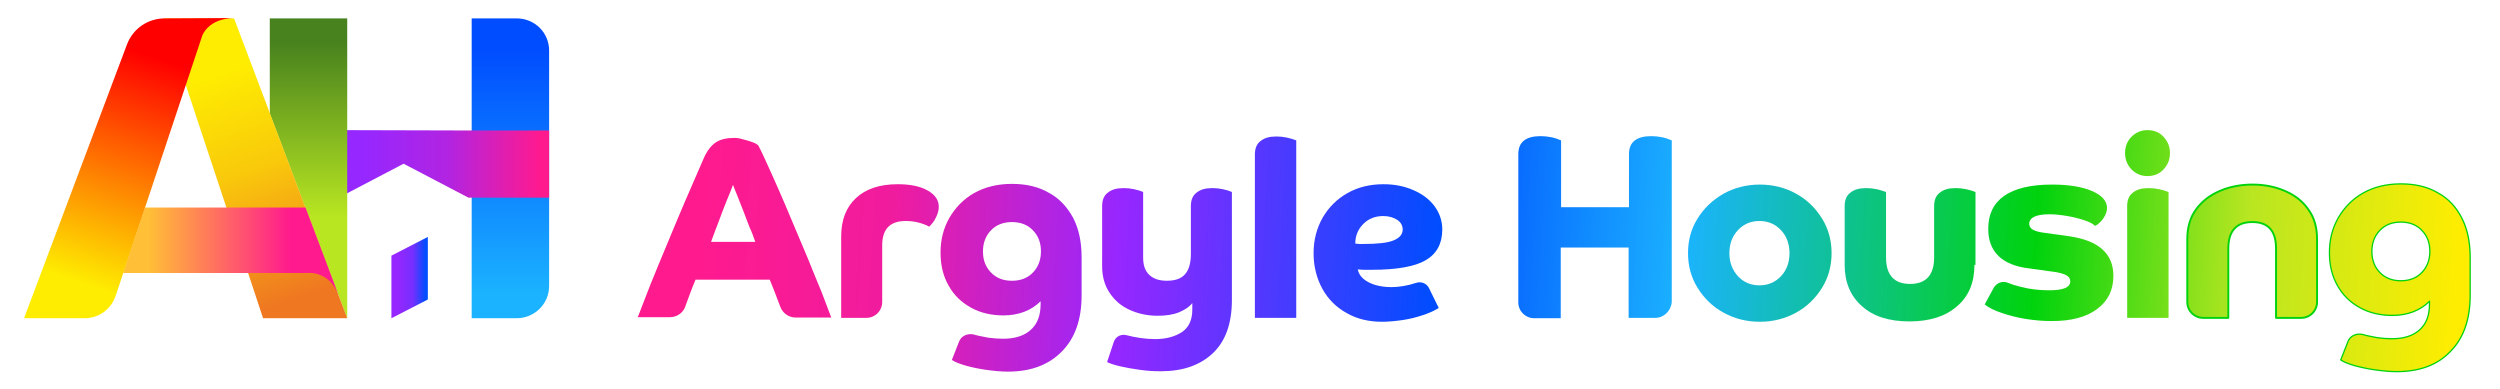 <?xml version="1.0" encoding="UTF-8" standalone="no"?><!DOCTYPE svg PUBLIC "-//W3C//DTD SVG 1.1//EN" "http://www.w3.org/Graphics/SVG/1.1/DTD/svg11.dtd"><svg width="100%" height="100%" viewBox="0 0 2946 458" version="1.1" xmlns="http://www.w3.org/2000/svg" xmlns:xlink="http://www.w3.org/1999/xlink" xml:space="preserve" xmlns:serif="http://www.serif.com/" style="fill-rule:evenodd;clip-rule:evenodd;stroke-linejoin:round;stroke-miterlimit:2;"><g><clipPath id="_clip1"><path d="M555.833,21.667l0,353.333l52.917,0c21.25,0 38.333,-17.083 38.333,-37.917l0,-277.5c0,-21.25 -17.083,-37.916 -38.333,-37.916l-52.917,-0Z"/></clipPath><g clip-path="url(#_clip1)"><rect x="555.833" y="21.667" width="91.25" height="353.333" style="fill:url(#_Linear2);"/></g></g><g><g><clipPath id="_clip3"><path d="M399.167,232.917l76.415,-40l76.416,40l95.085,-0l0,-79.167l-95.085,0l-152.831,-0.417l-0,79.584Z"/></clipPath><g clip-path="url(#_clip3)"><rect x="399.167" y="153.333" width="247.917" height="79.583" style="fill:url(#_Linear4);"/></g></g><clipPath id="_clip5"><path d="M317.917,21.667l-0,112.083l91.25,241.25l-0,-353.333l-91.25,-0Z"/></clipPath><g clip-path="url(#_clip5)"><rect x="317.917" y="21.667" width="91.25" height="353.333" style="fill:url(#_Linear6);"/></g></g><g><clipPath id="_clip7"><path d="M192.917,21.667l117.083,353.333l99.167,0l-133.334,-353.333l-82.916,-0Z"/></clipPath><g clip-path="url(#_clip7)"><path d="M385.417,-45.833l134.166,382.083l-302.916,106.25l-134.167,-382.083l302.917,-106.25Z" style="fill:url(#_Linear8);fill-rule:nonzero;"/></g></g><g><clipPath id="_clip9"><path d="M170.833,244.583l-25.833,77.084l218.75,-0c0,-0 24.583,-2.5 35.417,26.666l-39.167,-103.75l-189.167,0Z"/></clipPath><g clip-path="url(#_clip9)"><rect x="145" y="244.583" width="254.167" height="103.75" style="fill:url(#_Linear10);"/></g></g><g><clipPath id="_clip11"><path d="M194.167,21.667c-20,-0 -37.5,12.083 -44.584,30.833l-121.25,322.5l71.667,0c16.25,0 30.833,-10.417 36.25,-26.25l102.083,-306.667c0,0 6.667,-20.416 37.917,-20.833l-82.083,0.417Z"/></clipPath><g clip-path="url(#_clip11)"><path d="M-82.083,336.25l137.5,-391.667l330.416,115.834l-137.083,391.666l-330.833,-115.833Z" style="fill:url(#_Linear12);fill-rule:nonzero;"/></g></g><g><clipPath id="_clip13"><path d="M461.25,301.25l0,73.75l42.917,-22.083l-0,-73.75l-42.917,22.083Z"/></clipPath><g clip-path="url(#_clip13)"><rect x="461.25" y="279.167" width="42.917" height="95.833" style="fill:url(#_Linear14);"/></g></g><g><path d="M751.25,374.583c4.167,-10.833 9.167,-23.75 15,-38.75c5.833,-14.583 12.5,-30.416 19.583,-47.5c7.084,-17.083 14.167,-34.166 21.667,-51.666c7.5,-17.5 15,-34.167 22.083,-50.834c3.75,-8.333 8.334,-14.166 13.75,-17.916c5.417,-3.75 12.917,-5.417 22.084,-5.417c2.916,0 6.25,0.417 10,1.667c3.75,0.833 7.5,2.083 11.25,3.333c3.333,1.25 5.833,2.5 7.083,4.167c2.083,3.75 5,10 9.167,19.166c4.166,9.167 9.166,20 14.583,32.5c5.417,12.5 11.25,25.834 17.083,40c5.834,14.167 12.084,28.334 17.917,42.5c5.833,14.167 10.833,27.084 15.833,38.75c4.584,12.084 8.334,21.667 11.25,29.584l-42.083,-0c-7.917,-0 -15,-5 -17.917,-12.5c-1.25,-2.917 -2.083,-5.834 -3.333,-8.75c-2.5,-7.084 -5.833,-15 -9.167,-23.334l-87.5,0c-2.5,5.834 -5,12.5 -7.5,19.167c-1.25,3.75 -2.916,7.917 -4.583,12.5c-2.5,7.5 -10,12.5 -17.917,12.5l-38.333,0l0,0.833Zm105,-137.916c-3.333,7.916 -6.25,16.25 -9.583,25c-3.334,8.75 -6.25,16.25 -8.75,23.333l52.083,-0c-1.667,-5 -3.75,-10.833 -6.667,-17.083c-2.5,-6.25 -5,-12.917 -7.5,-19.584c-2.5,-6.666 -5,-12.5 -7.083,-17.916c-2.083,-5.417 -3.75,-9.584 -5,-12.5c-1.667,4.583 -4.167,10.833 -7.5,18.75" style="fill:url(#_Linear15);fill-rule:nonzero;"/><path d="M991.25,278.75c0,-19.583 5.833,-34.583 17.5,-45.417c11.667,-10.833 27.917,-16.25 49.167,-16.25c15,0 26.666,2.5 35.416,7.5c8.75,5 12.917,11.25 12.917,19.167c0,4.167 -1.25,8.333 -3.333,12.5c-2.084,4.583 -5,7.917 -7.917,10.833c-3.75,-2.083 -8.333,-3.75 -13.333,-5c-5,-1.25 -10,-1.666 -14.584,-1.666c-18.333,-0 -27.5,9.583 -27.5,28.75l0,66.666c0,10.417 -8.333,18.75 -18.75,18.75l-29.583,0l0,-95.833Z" style="fill:url(#_Linear16);fill-rule:nonzero;"/><path d="M1187.5,437.917c-7.917,-0 -16.25,-0.834 -25.417,-2.084c-8.75,-1.25 -16.666,-2.916 -24.166,-5c-7.084,-2.083 -12.5,-4.166 -16.25,-6.666l8.333,-21.25c2.5,-7.084 10,-10.417 17.5,-8.75c5.417,1.666 11.25,2.5 17.083,3.75c6.25,0.833 12.084,1.25 17.5,1.25c13.75,-0 24.584,-3.334 32.5,-10.417c7.917,-7.083 11.667,-17.083 11.667,-30.417l0,-3.333c-10.833,10.833 -25.833,16.667 -43.75,16.667c-14.167,-0 -27.083,-2.917 -38.333,-9.167c-11.25,-6.25 -20,-14.583 -26.25,-25.833c-6.25,-10.834 -9.584,-23.75 -9.584,-38.75c0,-15.417 3.334,-28.75 10.417,-41.25c7.083,-12.084 16.667,-22.084 29.167,-29.167c12.5,-7.083 27.5,-10.833 44.583,-10.833c16.667,-0 31.25,3.333 43.333,10.416c12.5,6.667 21.667,16.667 28.75,29.584c6.667,12.916 10,28.333 10,46.666l0,44.584c0,28.75 -7.916,50.833 -23.333,66.25c-15.417,15.833 -36.667,23.75 -63.75,23.75m-20,-166.25c-6.25,6.666 -9.167,15 -9.167,24.583c0,10 2.917,17.917 9.167,24.583c6.25,6.667 14.583,10 25,10c10.417,0 18.75,-3.333 25,-10c6.25,-6.666 9.167,-15 9.167,-24.583c-0,-10 -2.917,-17.917 -9.167,-24.583c-6.25,-6.667 -14.583,-10 -25,-10c-10.417,-0 -18.75,3.333 -25,10" style="fill:url(#_Linear17);fill-rule:nonzero;"/><path d="M1451.67,353.333c-0,27.917 -7.5,48.75 -22.5,62.917c-15,14.167 -35.417,21.25 -61.25,21.25c-7.917,0 -15.834,-0.417 -24.584,-1.667c-8.75,-1.25 -16.25,-2.5 -23.333,-4.166c-7.083,-1.667 -12.083,-3.334 -15.417,-5l7.917,-23.75c2.083,-6.25 8.333,-9.584 15,-7.917c5,1.25 10.417,2.5 16.667,3.333c5.833,0.834 11.666,1.25 17.083,1.25c12.917,0 23.333,-2.916 31.667,-8.333c7.916,-5.417 12.083,-14.167 12.083,-26.25l0,-7.917c-3.333,4.584 -8.75,7.917 -15.417,10.834c-7.083,2.916 -15.416,4.166 -25.416,4.166c-12.5,0 -23.334,-2.5 -33.334,-7.083c-10,-4.583 -17.5,-11.25 -23.333,-20c-5.833,-8.75 -8.75,-19.167 -8.75,-31.25l0,-70.833c0,-7.084 2.083,-12.5 6.667,-15.834c4.583,-3.75 10.416,-5.416 18.75,-5.416c4.166,-0 7.916,0.416 12.083,1.25c4.167,0.833 7.917,2.083 10.833,3.333l0,77.5c0,9.167 2.5,15.833 7.5,20.417c5,4.583 11.667,6.666 20.417,6.666c10,0 17.083,-2.5 21.667,-7.916c4.583,-5.417 6.666,-13.334 6.666,-23.75l0,-56.25c0,-7.084 2.084,-12.5 6.667,-15.834c4.583,-3.75 10.417,-5.416 18.75,-5.416c4.167,-0 7.917,0.416 12.083,1.25c4.167,0.833 7.917,2.083 10.834,3.333l-0,127.083Z" style="fill:url(#_Linear18);fill-rule:nonzero;"/><path d="M1527.5,374.583l-48.75,0l0,-192.5c0,-7.083 2.083,-12.5 6.667,-15.833c4.583,-3.75 10.416,-5.417 18.75,-5.417c4.166,0 7.916,0.417 12.083,1.25c4.167,0.834 7.917,2.084 11.25,3.334l0,209.166Z" style="fill:url(#_Linear19);fill-rule:nonzero;"/><path d="M1628.75,379.167c-15.833,-0 -30,-3.334 -42.083,-10.417c-12.084,-6.667 -21.667,-16.25 -28.334,-28.333c-6.666,-12.084 -10.416,-26.25 -10.416,-42.084c-0,-15.833 3.75,-29.583 10.833,-42.083c7.083,-12.083 16.667,-21.667 29.167,-28.75c12.5,-7.083 26.666,-10.417 42.5,-10.417c13.333,0 25,2.5 35.416,7.084c10.417,4.583 18.75,10.833 24.584,18.75c5.833,7.916 9.166,17.083 9.166,27.5c0,16.666 -6.666,28.75 -19.583,36.25c-12.917,7.5 -34.167,11.25 -63.333,11.25l-9.584,-0c-2.5,-0 -5,-0.417 -7.083,-0.417c1.25,6.25 5.417,11.25 12.5,15c7.083,3.75 16.25,5.833 27.5,5.833c4.167,0 8.75,-0.416 13.75,-1.25c5,-0.833 10,-2.083 15,-3.75c6.25,-2.083 12.917,0.834 15.417,6.667l11.25,22.917c-4.584,2.916 -10.834,5.833 -18.334,8.333c-7.5,2.5 -15.416,4.583 -23.75,5.833c-8.75,1.25 -17.083,2.084 -24.583,2.084m1.25,-124.584c-9.167,0 -17.083,2.917 -23.333,9.167c-6.25,6.25 -9.584,13.75 -9.584,23.333c1.667,0 3.334,0.417 5,0.417l4.584,-0c16.25,-0 28.333,-1.25 35.416,-4.167c7.084,-2.916 10.834,-7.083 10.834,-12.916c-0,-4.584 -2.084,-8.334 -6.25,-11.25c-4.584,-2.917 -10,-4.584 -16.667,-4.584" style="fill:url(#_Linear20);fill-rule:nonzero;"/><path d="M1950.42,374.583l-31.25,0l-0,-82.916l-80,-0l-0,83.333l-31.25,0c-10.417,0 -18.75,-8.333 -18.75,-18.75l-0,-174.583c-0,-14.167 8.75,-21.25 26.25,-21.25c4.166,-0 8.333,0.416 12.5,1.25c4.166,0.833 7.916,2.083 11.666,3.75l0,78.75l80,-0l0,-62.5c0,-14.167 8.75,-21.25 26.25,-21.25c4.167,-0 8.334,0.416 12.5,1.25c4.167,0.833 7.917,2.083 11.667,3.75l0,190.416c-0.833,10.417 -9.167,18.75 -19.583,18.75" style="fill:url(#_Linear21);fill-rule:nonzero;"/><path d="M2073.75,379.167c-15.833,-0 -30,-3.75 -42.917,-10.834c-12.916,-7.083 -22.916,-17.083 -30.416,-29.166c-7.5,-12.084 -11.25,-25.834 -11.25,-40.834c-0,-15.416 3.75,-28.75 11.25,-40.833c7.5,-12.083 17.5,-21.667 30.416,-29.167c12.917,-7.083 27.084,-10.833 42.917,-10.833c15.833,0 30.417,3.75 42.917,10.833c12.916,7.084 22.916,17.084 30.416,29.167c7.5,12.083 11.25,25.833 11.25,40.833c0,15 -3.75,28.75 -11.25,40.834c-7.5,12.083 -17.5,22.083 -30.416,29.166c-12.917,7.084 -27.084,10.834 -42.917,10.834m25,-107.917c-6.667,-7.083 -15,-10.833 -25.417,-10.833c-10.416,-0 -18.75,3.75 -25.416,10.833c-6.667,7.083 -10,16.25 -10,27.083c-0,10.834 3.333,19.584 10,27.084c6.666,7.083 15,10.833 25.416,10.833c10.417,-0 18.75,-3.75 25.417,-10.833c6.667,-7.084 10,-16.25 10,-27.084c0,-10.833 -3.333,-20 -10,-27.083" style="fill:url(#_Linear22);fill-rule:nonzero;"/><path d="M2326.67,312.083c-0,20.834 -6.667,37.084 -20.417,48.75c-13.75,12.084 -32.5,17.917 -56.25,17.917c-23.75,0 -42.5,-5.833 -55.833,-17.917c-13.75,-12.083 -20.417,-28.333 -20.417,-48.75l0,-69.166c0,-7.084 2.083,-12.5 6.667,-15.834c4.583,-3.75 10.416,-5.416 18.75,-5.416c4.166,-0 7.916,0.416 12.083,1.25c4.167,0.833 7.5,2.083 11.25,3.333l0,77.083c0,20.834 9.583,31.25 28.333,31.25c18.75,0 28.334,-10.416 28.334,-31.25l-0,-60.416c-0,-7.084 2.083,-12.5 6.666,-15.834c4.584,-3.75 10.417,-5.416 18.75,-5.416c4.167,-0 7.917,0.416 12.084,1.25c4.166,0.833 7.916,2.083 11.25,3.333l-0,85.833l-1.25,0Z" style="fill:url(#_Linear23);fill-rule:nonzero;"/><path d="M2342.92,269.583c-0,-17.083 6.25,-30 18.75,-38.75c12.5,-8.75 31.25,-13.333 56.25,-13.333c19.583,0 35.416,2.5 47.083,7.5c11.667,5 17.917,11.667 17.917,20c-0,3.75 -1.25,7.917 -4.167,12.083c-2.917,4.167 -6.25,7.5 -10,9.167c-2.083,-2.5 -6.25,-4.583 -12.5,-6.667c-6.25,-2.083 -12.917,-3.75 -20,-5c-7.5,-1.25 -14.583,-2.083 -20.833,-2.083c-15.834,-0 -24.167,3.75 -24.167,11.25c0,3.333 1.667,5.417 4.583,7.083c2.917,1.667 7.917,2.917 15,3.75l27.084,3.75c35,5 52.5,20.417 52.5,46.667c-0,16.667 -6.25,29.583 -19.167,39.167c-12.917,9.583 -30.417,14.166 -53.333,14.166c-10.417,0 -20.417,-0.833 -30.834,-2.5c-10.416,-1.666 -20,-4.166 -28.333,-7.083c-8.75,-2.917 -15.417,-6.25 -20,-10l10.417,-19.167c3.333,-6.25 10.833,-9.166 17.083,-6.25c4.167,1.667 9.167,3.334 14.583,4.584c10.834,2.916 22.5,4.166 33.75,4.166c16.667,0 25,-3.333 25,-10.416c0,-3.334 -1.666,-5.834 -5,-7.5c-3.333,-1.667 -8.75,-3.334 -16.666,-4.167l-27.084,-3.75c-31.666,-3.75 -47.916,-19.583 -47.916,-46.667" style="fill:url(#_Linear24);fill-rule:nonzero;"/><path d="M2511.67,199.583c-5,-5.416 -7.5,-11.666 -7.5,-19.166c-0,-7.5 2.5,-14.167 7.5,-19.167c5,-5 11.25,-7.917 18.75,-7.917c7.916,0 14.166,2.5 19.166,7.917c5,5.417 7.5,11.667 7.5,19.167c0,7.5 -2.5,13.75 -7.5,19.166c-5,5.417 -11.25,7.917 -19.166,7.917c-7.5,0 -13.75,-2.917 -18.75,-7.917m43.75,175l-48.75,0l-0,-131.666c-0,-7.084 2.083,-12.5 6.666,-15.834c4.584,-3.75 10.417,-5.416 18.75,-5.416c4.167,-0 7.917,0.416 12.084,1.25c4.166,0.833 7.916,2.083 11.25,3.333l-0,148.333Z" style="fill:url(#_Linear25);fill-rule:nonzero;"/><path d="M2577.5,282.083c0,-14.166 3.333,-25.833 10.417,-35.416c7.083,-9.584 16.25,-16.667 27.916,-21.667c11.667,-5 24.584,-7.5 38.334,-7.5c14.166,0 26.666,2.5 38.333,7.5c11.667,5 20.833,12.083 27.5,21.667c7.083,9.583 10.417,21.25 10.417,35.416l-0,73.75c-0,10.417 -8.334,18.75 -18.75,18.75l-29.584,0l0,-81.666c0,-20.834 -9.166,-31.25 -27.916,-31.25c-18.75,-0 -28.334,10.416 -28.334,31.25l0,81.666l-29.583,0c-10.417,0 -18.75,-8.333 -18.75,-18.75l0,-73.75Z" style="fill:url(#_Linear26);fill-rule:nonzero;stroke:#00d30d;stroke-width:2.27px;"/><path d="M2824.17,437.917c-7.917,-0 -16.25,-0.834 -25.417,-2.084c-8.75,-1.25 -16.667,-2.916 -24.167,-5c-7.083,-2.083 -12.5,-4.166 -16.25,-6.666l8.334,-21.25c2.5,-7.084 10,-10.417 17.5,-8.75c5.416,1.666 11.25,2.5 17.083,3.75c6.25,0.833 12.083,1.25 17.5,1.25c13.75,-0 24.583,-3.334 32.5,-10.417c7.917,-7.083 11.667,-17.083 11.667,-30.417l-0,-3.333c-10.834,10.833 -25.834,16.667 -43.75,16.667c-14.167,-0 -27.084,-2.917 -38.334,-9.167c-11.25,-6.25 -20,-14.583 -26.25,-25.833c-6.25,-10.834 -9.583,-23.75 -9.583,-38.75c0,-15.417 3.333,-28.75 10.417,-41.25c7.083,-12.084 16.666,-22.084 29.166,-29.167c12.5,-7.083 27.5,-10.833 44.584,-10.833c16.666,-0 31.25,3.333 43.333,10.416c12.5,6.667 21.667,16.667 28.333,29.584c6.667,12.916 10,28.333 10,46.666l0,44.584c0,28.75 -7.916,50.833 -23.333,66.25c-15,15.833 -36.25,23.75 -63.333,23.75m-20,-166.25c-6.25,6.666 -9.167,15 -9.167,24.583c0,10 2.917,17.917 9.167,24.583c6.25,6.667 14.583,10 25,10c10.416,0 18.75,-3.333 25,-10c6.25,-6.666 9.166,-15 9.166,-24.583c0,-10 -2.916,-17.917 -9.166,-24.583c-6.25,-6.667 -14.584,-10 -25,-10c-10.417,-0 -18.75,3.333 -25,10" style="fill:url(#_Linear27);fill-rule:nonzero;stroke:#00d30d;stroke-width:1.54px;"/></g><defs><linearGradient id="_Linear2" x1="0" y1="0" x2="1" y2="0" gradientUnits="userSpaceOnUse" gradientTransform="matrix(0.017,290.506,-290.506,0.017,601.442,57.828)"><stop offset="0" style="stop-color:#004dff;stop-opacity:1"/><stop offset="1" style="stop-color:#1bb3ff;stop-opacity:1"/></linearGradient><linearGradient id="_Linear4" x1="0" y1="0" x2="1" y2="0" gradientUnits="userSpaceOnUse" gradientTransform="matrix(-207.931,2.54641e-14,-3.03302e-14,-247.665,637.097,193.125)"><stop offset="0" style="stop-color:#ff1a8e;stop-opacity:1"/><stop offset="0.52" style="stop-color:#b224e1;stop-opacity:1"/><stop offset="1" style="stop-color:#9627ff;stop-opacity:1"/></linearGradient><linearGradient id="_Linear6" x1="0" y1="0" x2="1" y2="0" gradientUnits="userSpaceOnUse" gradientTransform="matrix(-0.029,-205.864,205.864,-0.029,363.571,255.864)"><stop offset="0" style="stop-color:#b8e621;stop-opacity:1"/><stop offset="1" style="stop-color:#48821e;stop-opacity:1"/></linearGradient><linearGradient id="_Linear8" x1="0" y1="0" x2="1" y2="0" gradientUnits="userSpaceOnUse" gradientTransform="matrix(93.471,266.623,-266.623,93.471,260.949,83.935)"><stop offset="0" style="stop-color:#feed01;stop-opacity:1"/><stop offset="0.43" style="stop-color:#f9c90b;stop-opacity:1"/><stop offset="1" style="stop-color:#ef7721;stop-opacity:1"/></linearGradient><linearGradient id="_Linear10" x1="0" y1="0" x2="1" y2="0" gradientUnits="userSpaceOnUse" gradientTransform="matrix(-167.79,0.059,-0.059,-167.79,342.79,296.399)"><stop offset="0" style="stop-color:#ff1a8e;stop-opacity:1"/><stop offset="1" style="stop-color:#ffbf36;stop-opacity:1"/></linearGradient><linearGradient id="_Linear12" x1="0" y1="0" x2="1" y2="0" gradientUnits="userSpaceOnUse" gradientTransform="matrix(89.327,-265.945,265.945,89.327,103.589,336.778)"><stop offset="0" style="stop-color:#feed01;stop-opacity:1"/><stop offset="1" style="stop-color:#f00;stop-opacity:1"/></linearGradient><linearGradient id="_Linear14" x1="0" y1="0" x2="1" y2="0" gradientUnits="userSpaceOnUse" gradientTransform="matrix(33.357,0,0,41.401,468.17,327.157)"><stop offset="0" style="stop-color:#9627ff;stop-opacity:1"/><stop offset="0.55" style="stop-color:#762fff;stop-opacity:1"/><stop offset="1" style="stop-color:#004dff;stop-opacity:1"/></linearGradient><linearGradient id="_Linear15" x1="0" y1="0" x2="1" y2="0" gradientUnits="userSpaceOnUse" gradientTransform="matrix(-2066.67,-134.167,134.167,-2066.67,2891.67,378.75)"><stop offset="0" style="stop-color:#feed01;stop-opacity:1"/><stop offset="0.12" style="stop-color:#b8e621;stop-opacity:1"/><stop offset="0.24" style="stop-color:#00d30d;stop-opacity:1"/><stop offset="0.44" style="stop-color:#1bb3ff;stop-opacity:1"/><stop offset="0.58" style="stop-color:#004dff;stop-opacity:1"/><stop offset="0.76" style="stop-color:#9627ff;stop-opacity:1"/><stop offset="0.89" style="stop-color:#f01c9e;stop-opacity:1"/><stop offset="1" style="stop-color:#ff1a8e;stop-opacity:1"/></linearGradient><linearGradient id="_Linear16" x1="0" y1="0" x2="1" y2="0" gradientUnits="userSpaceOnUse" gradientTransform="matrix(-2066.67,-134.167,134.167,-2066.67,2891.67,378.75)"><stop offset="0" style="stop-color:#feed01;stop-opacity:1"/><stop offset="0.12" style="stop-color:#b8e621;stop-opacity:1"/><stop offset="0.24" style="stop-color:#00d30d;stop-opacity:1"/><stop offset="0.44" style="stop-color:#1bb3ff;stop-opacity:1"/><stop offset="0.58" style="stop-color:#004dff;stop-opacity:1"/><stop offset="0.76" style="stop-color:#9627ff;stop-opacity:1"/><stop offset="0.89" style="stop-color:#f01c9e;stop-opacity:1"/><stop offset="1" style="stop-color:#ff1a8e;stop-opacity:1"/></linearGradient><linearGradient id="_Linear17" x1="0" y1="0" x2="1" y2="0" gradientUnits="userSpaceOnUse" gradientTransform="matrix(-2066.67,-134.167,134.167,-2066.67,2891.67,378.75)"><stop offset="0" style="stop-color:#feed01;stop-opacity:1"/><stop offset="0.12" style="stop-color:#b8e621;stop-opacity:1"/><stop offset="0.24" style="stop-color:#00d30d;stop-opacity:1"/><stop offset="0.44" style="stop-color:#1bb3ff;stop-opacity:1"/><stop offset="0.58" style="stop-color:#004dff;stop-opacity:1"/><stop offset="0.76" style="stop-color:#9627ff;stop-opacity:1"/><stop offset="0.89" style="stop-color:#f01c9e;stop-opacity:1"/><stop offset="1" style="stop-color:#ff1a8e;stop-opacity:1"/></linearGradient><linearGradient id="_Linear18" x1="0" y1="0" x2="1" y2="0" gradientUnits="userSpaceOnUse" gradientTransform="matrix(-2066.67,-134.167,134.167,-2066.67,2891.67,378.75)"><stop offset="0" style="stop-color:#feed01;stop-opacity:1"/><stop offset="0.12" style="stop-color:#b8e621;stop-opacity:1"/><stop offset="0.24" style="stop-color:#00d30d;stop-opacity:1"/><stop offset="0.44" style="stop-color:#1bb3ff;stop-opacity:1"/><stop offset="0.58" style="stop-color:#004dff;stop-opacity:1"/><stop offset="0.76" style="stop-color:#9627ff;stop-opacity:1"/><stop offset="0.89" style="stop-color:#f01c9e;stop-opacity:1"/><stop offset="1" style="stop-color:#ff1a8e;stop-opacity:1"/></linearGradient><linearGradient id="_Linear19" x1="0" y1="0" x2="1" y2="0" gradientUnits="userSpaceOnUse" gradientTransform="matrix(-2066.67,-134.167,134.167,-2066.67,2891.67,378.75)"><stop offset="0" style="stop-color:#feed01;stop-opacity:1"/><stop offset="0.12" style="stop-color:#b8e621;stop-opacity:1"/><stop offset="0.24" style="stop-color:#00d30d;stop-opacity:1"/><stop offset="0.44" style="stop-color:#1bb3ff;stop-opacity:1"/><stop offset="0.58" style="stop-color:#004dff;stop-opacity:1"/><stop offset="0.76" style="stop-color:#9627ff;stop-opacity:1"/><stop offset="0.89" style="stop-color:#f01c9e;stop-opacity:1"/><stop offset="1" style="stop-color:#ff1a8e;stop-opacity:1"/></linearGradient><linearGradient id="_Linear20" x1="0" y1="0" x2="1" y2="0" gradientUnits="userSpaceOnUse" gradientTransform="matrix(-2066.67,-134.167,134.167,-2066.67,2891.67,378.75)"><stop offset="0" style="stop-color:#feed01;stop-opacity:1"/><stop offset="0.12" style="stop-color:#b8e621;stop-opacity:1"/><stop offset="0.24" style="stop-color:#00d30d;stop-opacity:1"/><stop offset="0.44" style="stop-color:#1bb3ff;stop-opacity:1"/><stop offset="0.58" style="stop-color:#004dff;stop-opacity:1"/><stop offset="0.76" style="stop-color:#9627ff;stop-opacity:1"/><stop offset="0.89" style="stop-color:#f01c9e;stop-opacity:1"/><stop offset="1" style="stop-color:#ff1a8e;stop-opacity:1"/></linearGradient><linearGradient id="_Linear21" x1="0" y1="0" x2="1" y2="0" gradientUnits="userSpaceOnUse" gradientTransform="matrix(-2066.67,-134.167,134.167,-2066.67,2891.67,378.75)"><stop offset="0" style="stop-color:#feed01;stop-opacity:1"/><stop offset="0.12" style="stop-color:#b8e621;stop-opacity:1"/><stop offset="0.24" style="stop-color:#00d30d;stop-opacity:1"/><stop offset="0.44" style="stop-color:#1bb3ff;stop-opacity:1"/><stop offset="0.58" style="stop-color:#004dff;stop-opacity:1"/><stop offset="0.76" style="stop-color:#9627ff;stop-opacity:1"/><stop offset="0.89" style="stop-color:#f01c9e;stop-opacity:1"/><stop offset="1" style="stop-color:#ff1a8e;stop-opacity:1"/></linearGradient><linearGradient id="_Linear22" x1="0" y1="0" x2="1" y2="0" gradientUnits="userSpaceOnUse" gradientTransform="matrix(-2066.67,-134.167,134.167,-2066.67,2891.67,378.75)"><stop offset="0" style="stop-color:#feed01;stop-opacity:1"/><stop offset="0.12" style="stop-color:#b8e621;stop-opacity:1"/><stop offset="0.24" style="stop-color:#00d30d;stop-opacity:1"/><stop offset="0.44" style="stop-color:#1bb3ff;stop-opacity:1"/><stop offset="0.58" style="stop-color:#004dff;stop-opacity:1"/><stop offset="0.76" style="stop-color:#9627ff;stop-opacity:1"/><stop offset="0.89" style="stop-color:#f01c9e;stop-opacity:1"/><stop offset="1" style="stop-color:#ff1a8e;stop-opacity:1"/></linearGradient><linearGradient id="_Linear23" x1="0" y1="0" x2="1" y2="0" gradientUnits="userSpaceOnUse" gradientTransform="matrix(-2066.67,-134.167,134.167,-2066.67,2891.67,378.75)"><stop offset="0" style="stop-color:#feed01;stop-opacity:1"/><stop offset="0.12" style="stop-color:#b8e621;stop-opacity:1"/><stop offset="0.24" style="stop-color:#00d30d;stop-opacity:1"/><stop offset="0.44" style="stop-color:#1bb3ff;stop-opacity:1"/><stop offset="0.58" style="stop-color:#004dff;stop-opacity:1"/><stop offset="0.76" style="stop-color:#9627ff;stop-opacity:1"/><stop offset="0.89" style="stop-color:#f01c9e;stop-opacity:1"/><stop offset="1" style="stop-color:#ff1a8e;stop-opacity:1"/></linearGradient><linearGradient id="_Linear24" x1="0" y1="0" x2="1" y2="0" gradientUnits="userSpaceOnUse" gradientTransform="matrix(-2066.67,-134.167,134.167,-2066.67,2891.67,378.75)"><stop offset="0" style="stop-color:#feed01;stop-opacity:1"/><stop offset="0.12" style="stop-color:#b8e621;stop-opacity:1"/><stop offset="0.24" style="stop-color:#00d30d;stop-opacity:1"/><stop offset="0.44" style="stop-color:#1bb3ff;stop-opacity:1"/><stop offset="0.58" style="stop-color:#004dff;stop-opacity:1"/><stop offset="0.76" style="stop-color:#9627ff;stop-opacity:1"/><stop offset="0.89" style="stop-color:#f01c9e;stop-opacity:1"/><stop offset="1" style="stop-color:#ff1a8e;stop-opacity:1"/></linearGradient><linearGradient id="_Linear25" x1="0" y1="0" x2="1" y2="0" gradientUnits="userSpaceOnUse" gradientTransform="matrix(-2066.67,-134.167,134.167,-2066.67,2891.67,378.75)"><stop offset="0" style="stop-color:#feed01;stop-opacity:1"/><stop offset="0.12" style="stop-color:#b8e621;stop-opacity:1"/><stop offset="0.24" style="stop-color:#00d30d;stop-opacity:1"/><stop offset="0.44" style="stop-color:#1bb3ff;stop-opacity:1"/><stop offset="0.58" style="stop-color:#004dff;stop-opacity:1"/><stop offset="0.76" style="stop-color:#9627ff;stop-opacity:1"/><stop offset="0.89" style="stop-color:#f01c9e;stop-opacity:1"/><stop offset="1" style="stop-color:#ff1a8e;stop-opacity:1"/></linearGradient><linearGradient id="_Linear26" x1="0" y1="0" x2="1" y2="0" gradientUnits="userSpaceOnUse" gradientTransform="matrix(-2066.67,-134.167,134.167,-2066.67,2891.67,378.75)"><stop offset="0" style="stop-color:#feed01;stop-opacity:1"/><stop offset="0.12" style="stop-color:#b8e621;stop-opacity:1"/><stop offset="0.24" style="stop-color:#00d30d;stop-opacity:1"/><stop offset="0.44" style="stop-color:#1bb3ff;stop-opacity:1"/><stop offset="0.58" style="stop-color:#004dff;stop-opacity:1"/><stop offset="0.76" style="stop-color:#9627ff;stop-opacity:1"/><stop offset="0.89" style="stop-color:#f01c9e;stop-opacity:1"/><stop offset="1" style="stop-color:#ff1a8e;stop-opacity:1"/></linearGradient><linearGradient id="_Linear27" x1="0" y1="0" x2="1" y2="0" gradientUnits="userSpaceOnUse" gradientTransform="matrix(-2066.67,-134.167,134.167,-2066.67,2891.67,378.75)"><stop offset="0" style="stop-color:#feed01;stop-opacity:1"/><stop offset="0.12" style="stop-color:#b8e621;stop-opacity:1"/><stop offset="0.24" style="stop-color:#00d30d;stop-opacity:1"/><stop offset="0.44" style="stop-color:#1bb3ff;stop-opacity:1"/><stop offset="0.58" style="stop-color:#004dff;stop-opacity:1"/><stop offset="0.76" style="stop-color:#9627ff;stop-opacity:1"/><stop offset="0.89" style="stop-color:#f01c9e;stop-opacity:1"/><stop offset="1" style="stop-color:#ff1a8e;stop-opacity:1"/></linearGradient></defs></svg>